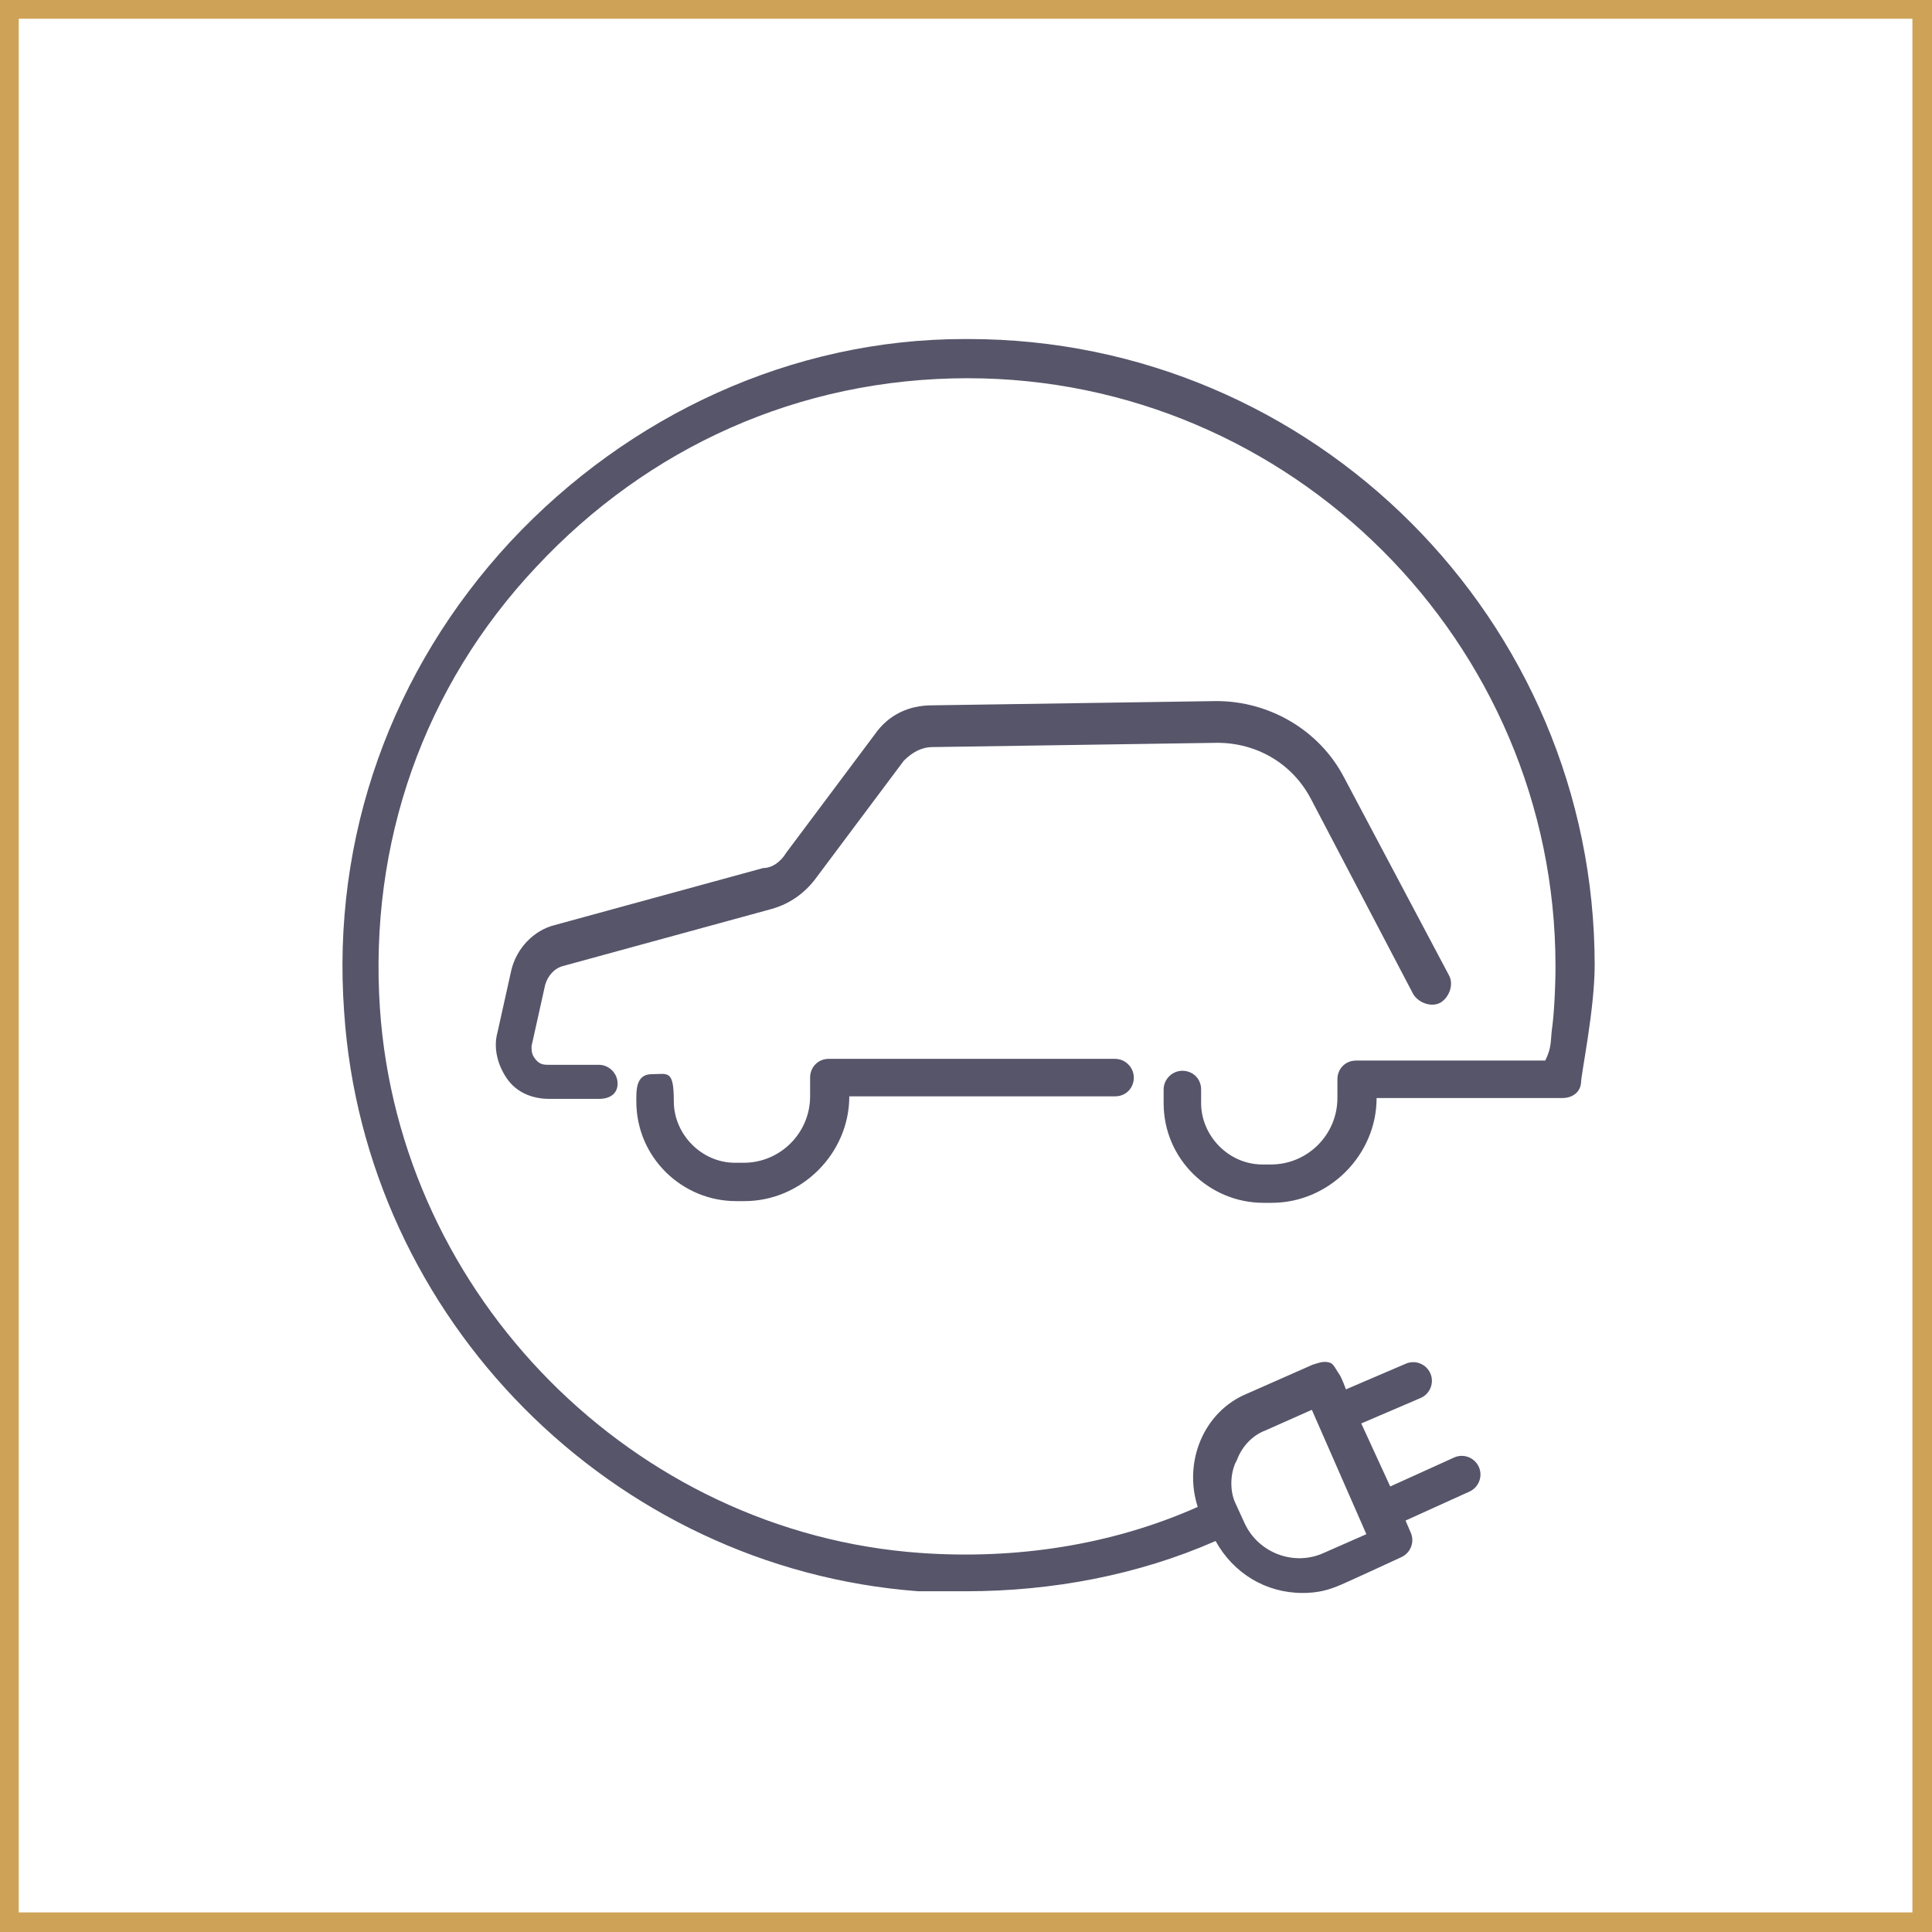<?xml version="1.0" encoding="UTF-8"?>
<svg xmlns="http://www.w3.org/2000/svg" id="Capa_1" version="1.1" viewBox="0 0 226.8 226.8">
  <path d="M226.8,226.8H0V0h226.8v226.8ZM2.2,224.5h222.3V2.2H2.2v222.3h0Z" fill="#cfa357"></path>
  <path d="M165.9,116.7c.6,1,2.1,1.6,3.2,1,1-.6,1.6-2.1,1-3.2l-12.3-23.2c-2.9-5.6-8.8-9-15-9l-33.4.5c-2.7,0-5.1,1.1-6.7,3.4l-10.4,13.9c-.6,1-1.6,1.8-2.7,1.8l-24.5,6.7c-2.4.6-4.5,2.7-5.1,5.4l-1.6,7.2c-.5,1.8,0,3.8,1.1,5.4,1.1,1.6,2.9,2.4,5,2.4h5.8c1.3,0,2.2-.6,2.2-1.8s-1-2.2-2.2-2.2h-5.8c-.6,0-1.1,0-1.6-.6s-.5-1-.5-1.6l1.6-7.2c.3-1,1-1.9,2.1-2.2l24.5-6.7c2.1-.6,3.8-1.8,5.1-3.5l10.4-13.9c1-1,2.1-1.6,3.4-1.6l33.4-.5c4.6,0,8.8,2.4,11,6.6h0l12,22.9h0ZM97.3,124.3c-1.3,0-2.2,1-2.2,2.2v2.2c0,4.3-3.5,7.8-7.8,7.8h-1c-4,0-7.2-3.4-7.2-7.2s-.7-3.2-2.6-3.2-1.8,2-1.8,3.2c0,6.6,5.4,11.7,11.7,11.7h1c6.7,0,12.3-5.6,12.3-12.3h31.2c1.3,0,2.2-1,2.2-2.2s-1-2.2-2.2-2.2h-33.6ZM113.2,39.8c-20.2,0-39.4,8.9-53.3,23.8-13.9,15-21,34.6-19.5,55.2,2.4,36,31.4,65.3,67.4,68h5.6c10.1,0,20.2-1.9,29.3-5.9,2.1,3.8,5.9,6.1,10.2,6.1,1.743,0,3-.3,4.6-1s7-3.2,7-3.2c1.1-.5,1.6-1.8,1.1-2.9l-.6-1.4,7.5-3.4c1.1-.5,1.6-1.8,1.1-2.9-.5-1.1-1.8-1.6-2.9-1.1l-7.5,3.4-3.4-7.4,7-3c1.1-.5,1.6-1.8,1.1-2.9-.5-1.1-1.8-1.6-2.9-1.1l-7,3s-.5-1.4-.8-1.8-.617-1.147-1-1.3c-.753-.302-1.4,0-2.1.2l-7.7,3.4c-5.1,2.1-7.5,8-5.8,13.3-10.1,4.5-21.4,6.2-32.6,5.4-33.6-2.4-61.1-30.1-63.4-63.9-1.3-19.4,5.1-37.8,18.4-51.9,13-13.9,30.7-22.1,50.6-22.1,37.9,0,69,31,69,69,0,2.851-.2,5.9-.4,7.3s0,2.2-.8,3.8h-22.2c-1.3,0-2.2,1-2.2,2.2v2.2c0,4.3-3.5,7.8-7.8,7.8h-1c-4,0-7.2-3.4-7.2-7.2v-1.6c0-1.3-1-2.2-2.2-2.2s-2.2,1-2.2,2.2v1.6c0,6.6,5.4,11.7,11.7,11.7h1c6.7,0,12.3-5.6,12.3-12.3h21.8c1.1,0,2.1-.6,2.2-1.8,0-1,1.6-8.6,1.6-13.8,0-40.5-33-73.5-73.5-73.5h-.5ZM145.2,171.4c.6-1.6,1.8-2.9,3.4-3.5l5.4-2.4,6.4,14.6-5,2.2c-3.5,1.6-7.7,0-9.3-3.5l-1.1-2.4c-.6-1.3-.6-3.2,0-4.6l.2-.4h0Z" fill="#56556a"></path>
</svg>

